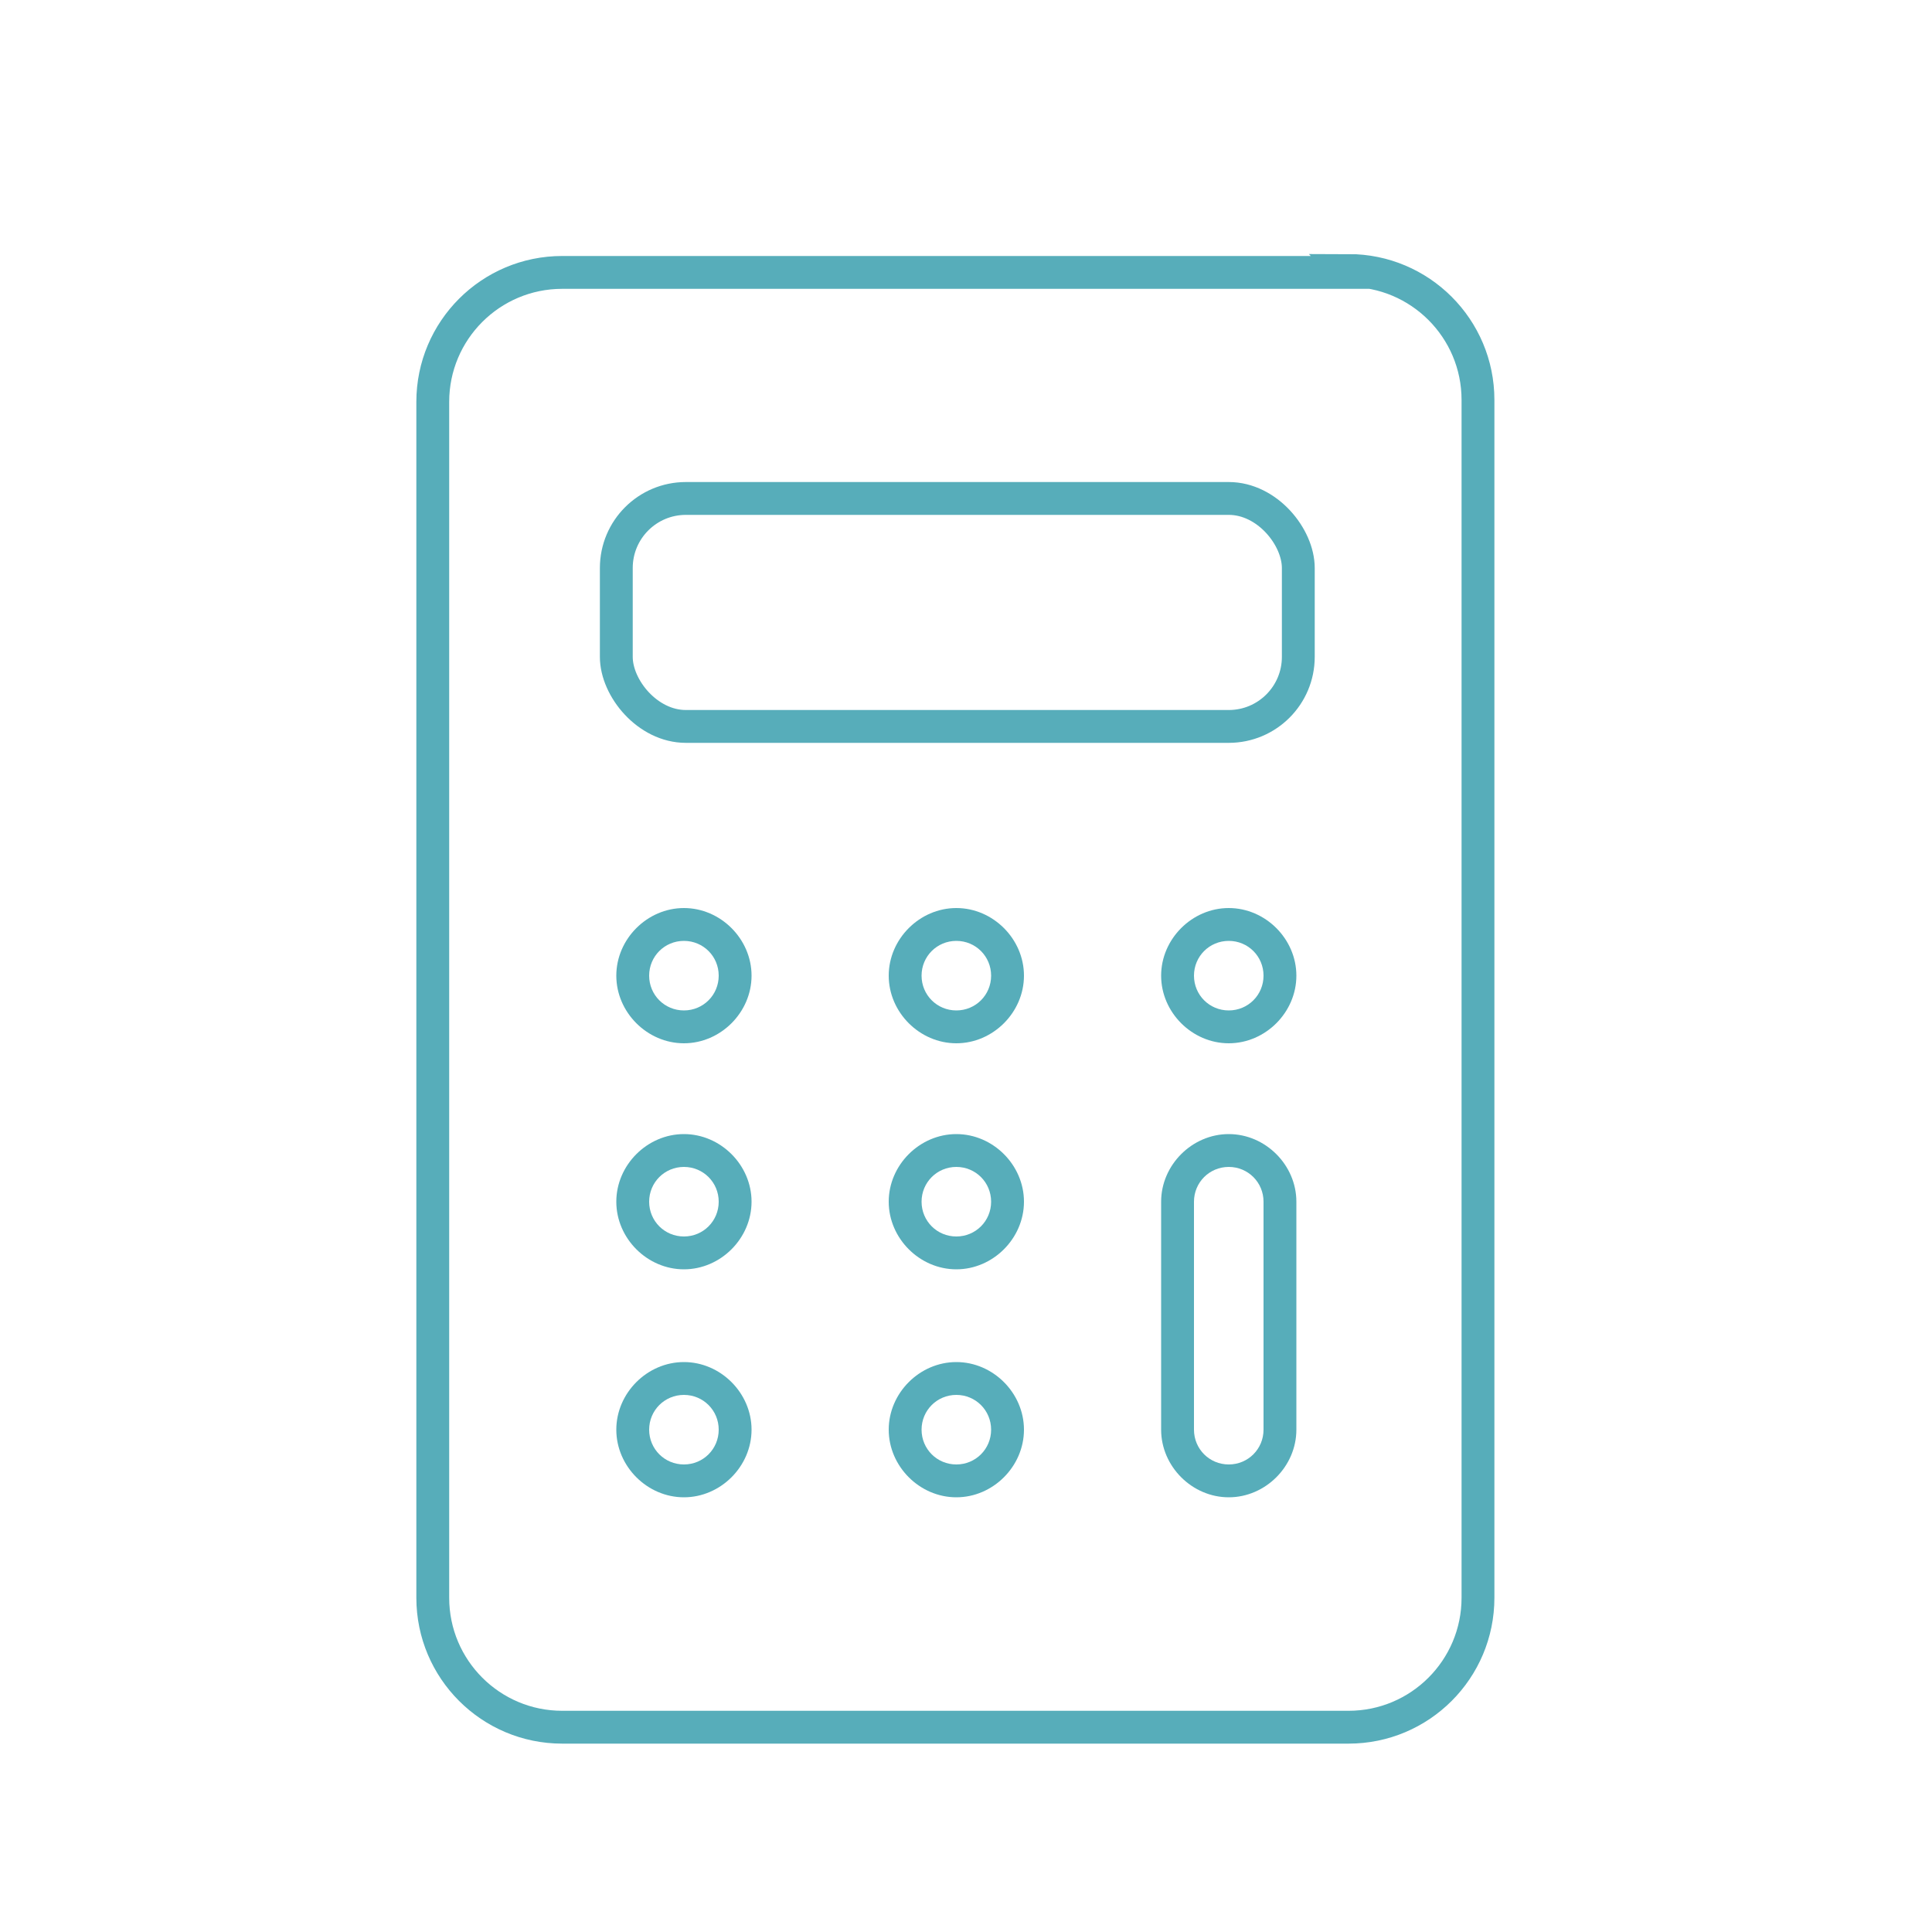 <?xml version="1.0" encoding="UTF-8"?>
<svg id="_レイヤー_2" xmlns="http://www.w3.org/2000/svg" version="1.1" viewBox="0 0 100 100">
  <!-- Generator: Adobe Illustrator 29.8.1, SVG Export Plug-In . SVG Version: 2.1.1 Build 2)  -->
  <defs>
    <style>
      .st0 {
        fill: none;
        stroke: #57adba;
        stroke-miterlimit: 10;
        stroke-width: 1.7px;
      }

      .st1 {
        fill: #57adba;
      }
    </style>
  </defs>
  <path class="st0" d="M69.9,14.1H29.1c-3.7,0-6.7,3-6.7,6.7v61.9c0,3.7,3,6.7,6.7,6.7h40.7c3.7,0,6.7-3,6.7-6.7V20.7c0-3.7-3-6.7-6.7-6.7Z"/>
  <path class="st1" d="M35.4,72.2c1,0,1.8.8,1.8,1.8s-.8,1.8-1.8,1.8-1.8-.8-1.8-1.8.8-1.8,1.8-1.8M35.4,70.5c-1.9,0-3.5,1.6-3.5,3.5s1.6,3.5,3.5,3.5,3.5-1.6,3.5-3.5-1.6-3.5-3.5-3.5h0ZM35.4,60.4c1,0,1.8.8,1.8,1.8s-.8,1.8-1.8,1.8-1.8-.8-1.8-1.8.8-1.8,1.8-1.8M35.4,58.7c-1.9,0-3.5,1.6-3.5,3.5s1.6,3.5,3.5,3.5,3.5-1.6,3.5-3.5-1.6-3.5-3.5-3.5h0ZM35.4,48.7c1,0,1.8.8,1.8,1.8s-.8,1.8-1.8,1.8-1.8-.8-1.8-1.8.8-1.8,1.8-1.8M35.4,47c-1.9,0-3.5,1.6-3.5,3.5s1.6,3.5,3.5,3.5,3.5-1.6,3.5-3.5-1.6-3.5-3.5-3.5h0ZM49.5,72.2c1,0,1.8.8,1.8,1.8s-.8,1.8-1.8,1.8-1.8-.8-1.8-1.8.8-1.8,1.8-1.8M49.5,70.5c-1.9,0-3.5,1.6-3.5,3.5s1.6,3.5,3.5,3.5,3.5-1.6,3.5-3.5-1.6-3.5-3.5-3.5h0ZM49.5,60.4c1,0,1.8.8,1.8,1.8s-.8,1.8-1.8,1.8-1.8-.8-1.8-1.8.8-1.8,1.8-1.8M49.5,58.7c-1.9,0-3.5,1.6-3.5,3.5s1.6,3.5,3.5,3.5,3.5-1.6,3.5-3.5-1.6-3.5-3.5-3.5h0ZM49.5,48.7c1,0,1.8.8,1.8,1.8s-.8,1.8-1.8,1.8-1.8-.8-1.8-1.8.8-1.8,1.8-1.8M49.5,47c-1.9,0-3.5,1.6-3.5,3.5s1.6,3.5,3.5,3.5,3.5-1.6,3.5-3.5-1.6-3.5-3.5-3.5h0ZM63.6,60.4c1,0,1.8.8,1.8,1.8v11.8c0,1-.8,1.8-1.8,1.8s-1.8-.8-1.8-1.8v-11.8c0-1,.8-1.8,1.8-1.8M63.6,58.7c-1.9,0-3.5,1.6-3.5,3.5v11.8c0,1.9,1.6,3.5,3.5,3.5s3.5-1.6,3.5-3.5v-11.8c0-1.9-1.6-3.5-3.5-3.5h0ZM63.6,48.7c1,0,1.8.8,1.8,1.8s-.8,1.8-1.8,1.8-1.8-.8-1.8-1.8.8-1.8,1.8-1.8M63.6,47c-1.9,0-3.5,1.6-3.5,3.5s1.6,3.5,3.5,3.5,3.5-1.6,3.5-3.5-1.6-3.5-3.5-3.5h0Z"/>
  <rect class="st0" x="31.9" y="25.8" width="35.3" height="11.8" rx="3.6" ry="3.6"/>
</svg>